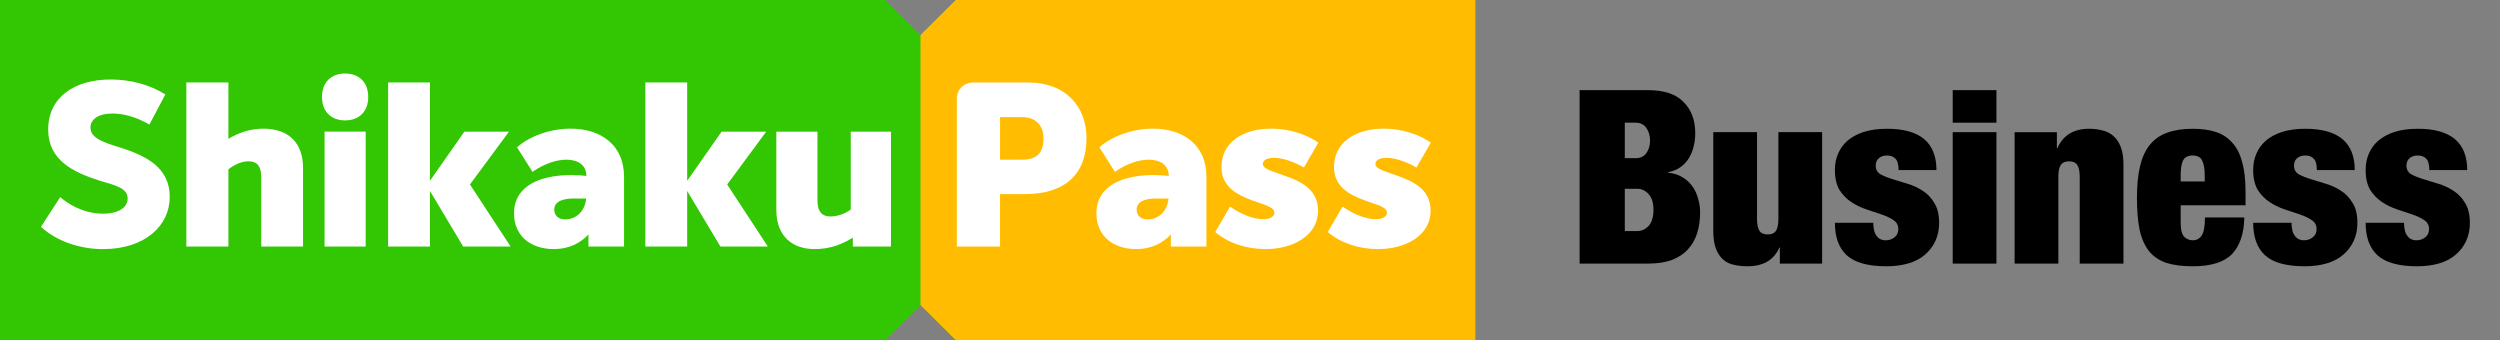 <svg width="294" height="40" viewBox="0 0 294 40" fill="none" xmlns="http://www.w3.org/2000/svg">
<rect x="0" y="0" width="294" height="40" fill="#808080" stroke="none"/>
<path d="M112.396 0L108.249 4.124L104.098 0H0V40H104.098L108.249 35.876L112.396 40H173.503V0H112.396Z" fill="#32C702"/>
<path d="M173.505 40H112.397L108.25 35.876V4.124L112.397 0H173.505V40Z" fill="#FFBC00"/>
<path d="M4.82 26.67L7.078 23.184C8.656 24.535 10.53 25.13 12.053 25.13C14.226 25.13 15.015 24.211 15.015 23.347C15.015 22.021 13.302 21.752 11.698 21.24C8.627 20.267 5.664 18.835 5.664 15.24C5.664 11.455 8.736 9.349 13.003 9.349C15.311 9.349 17.54 9.915 19.443 11.106L17.569 14.648C15.965 13.703 14.416 13.351 13.247 13.351C11.563 13.351 10.639 14.027 10.639 15C10.639 16.242 12.133 16.729 14.036 17.324C17.353 18.352 19.961 19.783 19.961 23.161C19.961 26.539 17.053 29.296 12.107 29.296C9.415 29.296 6.646 28.377 4.824 26.674L4.82 26.67Z" fill="white"/>
<path d="M35.638 19.751V28.994H30.718V20.862C30.718 19.808 30.447 18.97 29.224 18.97C28.435 18.97 27.62 19.322 26.86 19.914V28.994H21.914V9.697H26.86V16.319C28.139 15.563 29.497 15.131 30.991 15.131C33.79 15.131 35.638 16.671 35.638 19.751Z" fill="white"/>
<path d="M37.867 11.401C37.867 9.698 38.927 8.645 40.585 8.645C42.243 8.645 43.303 9.698 43.303 11.401C43.303 13.105 42.243 14.158 40.585 14.158C38.927 14.158 37.867 13.105 37.867 11.401ZM38.167 15.48H43.003V28.992H38.167V15.48Z" fill="white"/>
<path d="M54.473 28.995L50.561 22.454V28.995H45.641V9.698H50.561V21.263L54.612 15.481H59.857L55.266 21.695L60.047 28.992H54.477L54.473 28.995Z" fill="white"/>
<path d="M73.388 20.751V28.993H69.201V27.561C68.252 28.615 66.893 29.29 65.125 29.29C62.327 29.29 60.449 27.67 60.449 25.102C60.449 21.725 63.737 20.588 67.134 20.588C67.759 20.588 68.384 20.614 68.957 20.697C68.957 19.32 67.843 18.779 66.619 18.779C65.395 18.779 63.982 19.266 62.623 20.21L60.8 17.319C62.269 16.022 64.687 15.129 67.105 15.129C70.747 15.129 73.384 17.13 73.384 20.751H73.388ZM68.931 23.345H67.408C66.374 23.345 65.18 23.614 65.18 24.641C65.18 25.317 65.64 25.804 66.484 25.804C67.678 25.804 68.793 24.91 68.931 23.345Z" fill="white"/>
<path d="M84.723 28.995L80.811 22.454V28.995H75.891V9.698H80.811V21.263L84.862 15.481H90.107L85.516 21.695L90.297 28.992H84.727L84.723 28.995Z" fill="white"/>
<path d="M104.779 15.483V28.995H100.294V27.942C99.07 28.726 97.602 29.293 95.808 29.293C93.255 29.293 91.297 27.861 91.297 24.672V15.483H96.133V23.565C96.133 24.996 96.758 25.457 97.657 25.457C98.555 25.457 99.395 25.105 100.049 24.647V15.487H104.779V15.483Z" fill="white"/>
<path d="M127.771 16.264C127.771 20.506 125.217 22.831 120.513 22.831H117.605V28.991H112.524V11.615C112.524 10.507 113.367 9.697 114.481 9.697H120.815C125.491 9.697 127.774 12.668 127.774 16.264H127.771ZM122.715 16.264C122.715 14.724 121.765 13.776 120.216 13.776H117.608V18.774H120.245C121.794 18.774 122.718 18.099 122.718 16.261L122.715 16.264Z" fill="white"/>
<path d="M141.876 20.75V28.992H137.69V27.561C136.74 28.614 135.381 29.29 133.613 29.29C130.815 29.29 128.938 27.669 128.938 25.102C128.938 21.724 132.225 20.587 135.622 20.587C136.247 20.587 136.872 20.613 137.445 20.696C137.445 19.319 136.331 18.778 135.107 18.778C133.884 18.778 132.47 19.265 131.111 20.209L129.289 17.318C130.757 16.021 133.175 15.128 135.593 15.128C139.235 15.128 141.873 17.129 141.873 20.75H141.876ZM137.419 23.344H135.896C134.863 23.344 133.668 23.613 133.668 24.64C133.668 25.316 134.128 25.803 134.972 25.803C136.167 25.803 137.281 24.909 137.419 23.344Z" fill="white"/>
<path d="M142.91 27.291L144.649 24.291C146.143 25.345 147.586 25.777 148.536 25.777C149.379 25.777 149.869 25.454 149.869 25.021C149.869 24.346 148.755 24.103 147.396 23.616C145.248 22.86 143.644 21.832 143.644 19.642C143.644 16.831 146.037 15.128 149.515 15.128C151.688 15.128 153.755 15.858 155.031 16.777L153.347 19.697C152.013 18.941 150.738 18.564 149.814 18.564C148.89 18.564 148.51 18.916 148.51 19.265C148.51 19.777 149.244 20.02 150.329 20.398C152.313 21.099 155.005 21.884 155.005 24.775C155.005 27.666 152.123 29.29 148.835 29.29C146.552 29.29 144.433 28.588 142.91 27.288V27.291Z" fill="white"/>
<path d="M156.145 27.291L157.883 24.291C159.378 25.345 160.82 25.777 161.77 25.777C162.614 25.777 163.103 25.454 163.103 25.021C163.103 24.346 161.989 24.103 160.63 23.616C158.482 22.86 156.879 21.832 156.879 19.642C156.879 16.831 159.271 15.128 162.749 15.128C164.923 15.128 166.99 15.858 168.265 16.777L166.581 19.697C165.248 18.941 163.973 18.564 163.048 18.564C162.124 18.564 161.744 18.916 161.744 19.265C161.744 19.777 162.479 20.02 163.564 20.398C165.547 21.099 168.239 21.884 168.239 24.775C168.239 27.666 165.357 29.29 162.07 29.29C159.787 29.29 157.668 28.588 156.145 27.288V27.291Z" fill="white"/>
<path d="M282.714 26.2C282.714 26.505 282.743 26.79 282.8 27.057C282.857 27.323 282.952 27.543 283.086 27.714C283.333 28.076 283.695 28.257 284.171 28.257C284.571 28.257 284.914 28.143 285.2 27.914C285.505 27.685 285.657 27.362 285.657 26.943C285.657 26.485 285.466 26.133 285.086 25.885C284.724 25.638 284.266 25.419 283.714 25.228C283.162 25.038 282.562 24.838 281.914 24.628C281.286 24.419 280.695 24.133 280.143 23.771C279.59 23.409 279.124 22.933 278.743 22.343C278.381 21.733 278.2 20.943 278.2 19.971C278.2 19.285 278.324 18.657 278.571 18.085C278.819 17.495 279.19 16.981 279.686 16.543C280.2 16.105 280.838 15.762 281.6 15.514C282.381 15.266 283.295 15.143 284.343 15.143C288.209 15.143 290.143 16.762 290.143 20H285.686C285.686 19.333 285.562 18.885 285.314 18.657C285.086 18.409 284.752 18.285 284.314 18.285C283.933 18.285 283.619 18.39 283.371 18.6C283.124 18.809 283 19.105 283 19.485C283 19.924 283.181 20.257 283.543 20.485C283.924 20.695 284.39 20.885 284.943 21.057C285.495 21.228 286.086 21.409 286.714 21.6C287.362 21.79 287.962 22.066 288.514 22.428C289.066 22.771 289.524 23.247 289.886 23.857C290.266 24.447 290.457 25.238 290.457 26.228C290.457 26.99 290.314 27.685 290.028 28.314C289.743 28.943 289.333 29.485 288.8 29.943C288.286 30.4 287.638 30.743 286.857 30.971C286.095 31.2 285.228 31.314 284.257 31.314C282.105 31.314 280.552 30.885 279.6 30.028C278.666 29.171 278.2 27.895 278.2 26.2H282.714Z" fill="black"/>
<path d="M269.489 26.2C269.489 26.505 269.517 26.79 269.574 27.057C269.632 27.323 269.727 27.543 269.86 27.714C270.108 28.076 270.47 28.257 270.946 28.257C271.346 28.257 271.689 28.143 271.974 27.914C272.279 27.685 272.432 27.362 272.432 26.943C272.432 26.485 272.241 26.133 271.86 25.885C271.498 25.638 271.041 25.419 270.489 25.228C269.936 25.038 269.336 24.838 268.689 24.628C268.06 24.419 267.47 24.133 266.917 23.771C266.365 23.409 265.898 22.933 265.517 22.343C265.155 21.733 264.974 20.943 264.974 19.971C264.974 19.285 265.098 18.657 265.346 18.085C265.593 17.495 265.965 16.981 266.46 16.543C266.974 16.105 267.612 15.762 268.374 15.514C269.155 15.266 270.07 15.143 271.117 15.143C274.984 15.143 276.917 16.762 276.917 20H272.46C272.46 19.333 272.336 18.885 272.089 18.657C271.86 18.409 271.527 18.285 271.089 18.285C270.708 18.285 270.393 18.39 270.146 18.6C269.898 18.809 269.774 19.105 269.774 19.485C269.774 19.924 269.955 20.257 270.317 20.485C270.698 20.695 271.165 20.885 271.717 21.057C272.27 21.228 272.86 21.409 273.489 21.6C274.136 21.79 274.736 22.066 275.289 22.428C275.841 22.771 276.298 23.247 276.66 23.857C277.041 24.447 277.232 25.238 277.232 26.228C277.232 26.99 277.089 27.685 276.803 28.314C276.517 28.943 276.108 29.485 275.574 29.943C275.06 30.4 274.412 30.743 273.632 30.971C272.87 31.2 272.003 31.314 271.032 31.314C268.879 31.314 267.327 30.885 266.374 30.028C265.441 29.171 264.974 27.895 264.974 26.2H269.489Z" fill="black"/>
<path d="M259.276 20.657C259.276 19.838 259.171 19.238 258.962 18.857C258.771 18.476 258.4 18.285 257.847 18.285C257.314 18.285 256.943 18.476 256.733 18.857C256.543 19.238 256.447 19.838 256.447 20.657V21.343H259.276V20.657ZM256.447 24.143V26.171C256.447 27.009 256.59 27.571 256.876 27.857C257.162 28.123 257.485 28.257 257.847 28.257C258.305 28.257 258.657 28.076 258.905 27.714C259.171 27.333 259.305 26.619 259.305 25.571H263.933C263.895 27.476 263.409 28.914 262.476 29.885C261.543 30.838 260.009 31.314 257.876 31.314C256.638 31.314 255.6 31.181 254.762 30.914C253.924 30.628 253.247 30.171 252.733 29.543C252.219 28.895 251.847 28.057 251.619 27.028C251.409 26 251.305 24.752 251.305 23.285C251.305 21.8 251.428 20.543 251.676 19.514C251.924 18.485 252.314 17.647 252.847 17C253.381 16.352 254.057 15.885 254.876 15.6C255.714 15.295 256.714 15.143 257.876 15.143C258.905 15.143 259.8 15.266 260.562 15.514C261.343 15.762 261.99 16.181 262.505 16.771C263.038 17.343 263.428 18.105 263.676 19.057C263.943 19.99 264.076 21.162 264.076 22.571V24.143H256.447Z" fill="black"/>
<path d="M236.918 15.543H241.889V17.428H241.946C242.613 15.905 243.861 15.143 245.689 15.143C246.261 15.143 246.785 15.209 247.261 15.343C247.756 15.457 248.185 15.676 248.546 16C248.908 16.323 249.194 16.752 249.404 17.285C249.613 17.819 249.718 18.505 249.718 19.343V31H244.575V20.8C244.575 20.152 244.48 19.685 244.289 19.4C244.099 19.114 243.775 18.971 243.318 18.971C242.861 18.971 242.537 19.114 242.346 19.4C242.156 19.685 242.061 20.152 242.061 20.8V31H236.918V15.543Z" fill="black"/>
<path d="M229.638 10.6H234.78V14.428H229.638V10.6ZM229.638 15.543H234.78V31H229.638V15.543Z" fill="black"/>
<path d="M220.298 26.2C220.298 26.505 220.326 26.79 220.384 27.057C220.441 27.323 220.536 27.543 220.669 27.714C220.917 28.076 221.279 28.257 221.755 28.257C222.155 28.257 222.498 28.143 222.784 27.914C223.088 27.685 223.241 27.362 223.241 26.943C223.241 26.485 223.05 26.133 222.669 25.885C222.307 25.638 221.85 25.419 221.298 25.228C220.745 25.038 220.145 24.838 219.498 24.628C218.869 24.419 218.279 24.133 217.726 23.771C217.174 23.409 216.707 22.933 216.326 22.343C215.964 21.733 215.784 20.943 215.784 19.971C215.784 19.285 215.907 18.657 216.155 18.085C216.403 17.495 216.774 16.981 217.269 16.543C217.784 16.105 218.422 15.762 219.184 15.514C219.964 15.266 220.879 15.143 221.926 15.143C225.793 15.143 227.726 16.762 227.726 20H223.269C223.269 19.333 223.145 18.885 222.898 18.657C222.669 18.409 222.336 18.285 221.898 18.285C221.517 18.285 221.203 18.39 220.955 18.6C220.707 18.809 220.584 19.105 220.584 19.485C220.584 19.924 220.764 20.257 221.126 20.485C221.507 20.695 221.974 20.885 222.526 21.057C223.079 21.228 223.669 21.409 224.298 21.6C224.945 21.79 225.545 22.066 226.098 22.428C226.65 22.771 227.107 23.247 227.469 23.857C227.85 24.447 228.041 25.238 228.041 26.228C228.041 26.99 227.898 27.685 227.612 28.314C227.326 28.943 226.917 29.485 226.384 29.943C225.869 30.4 225.222 30.743 224.441 30.971C223.679 31.2 222.812 31.314 221.841 31.314C219.688 31.314 218.136 30.885 217.184 30.028C216.25 29.171 215.784 27.895 215.784 26.2H220.298Z" fill="black"/>
<path d="M201.483 15.542H206.625V25.742C206.625 26.39 206.721 26.856 206.911 27.142C207.102 27.428 207.425 27.571 207.883 27.571C208.34 27.571 208.664 27.428 208.854 27.142C209.045 26.856 209.14 26.39 209.14 25.742V15.542H214.283V30.999H209.311V29.113H209.254C208.606 30.58 207.359 31.313 205.511 31.313C204.94 31.313 204.406 31.256 203.911 31.142C203.435 31.047 203.016 30.847 202.654 30.542C202.292 30.218 202.006 29.79 201.797 29.256C201.587 28.704 201.483 28.018 201.483 27.199V15.542Z" fill="black"/>
<path d="M191.076 27.171H192.562C193.057 27.171 193.495 26.971 193.876 26.571C194.257 26.152 194.448 25.514 194.448 24.657C194.448 23.857 194.257 23.247 193.876 22.828C193.495 22.409 193.057 22.2 192.562 22.2H191.076V27.171ZM191.076 18.6H192.362C192.914 18.6 193.334 18.4 193.619 18C193.905 17.581 194.048 17.095 194.048 16.543C194.048 15.971 193.905 15.476 193.619 15.057C193.334 14.638 192.914 14.428 192.362 14.428H191.076V18.6ZM185.762 10.6H193.791C195.695 10.6 197.095 11.066 197.991 12C198.905 12.914 199.362 14.143 199.362 15.685C199.362 16.219 199.295 16.742 199.162 17.257C199.048 17.752 198.857 18.209 198.591 18.628C198.343 19.028 198.019 19.371 197.619 19.657C197.219 19.942 196.734 20.142 196.162 20.257V20.314C196.829 20.371 197.4 20.552 197.876 20.857C198.353 21.142 198.743 21.504 199.048 21.942C199.353 22.381 199.572 22.866 199.705 23.4C199.857 23.914 199.934 24.438 199.934 24.971C199.934 25.847 199.819 26.657 199.591 27.4C199.362 28.142 199 28.781 198.505 29.314C198.029 29.847 197.4 30.266 196.619 30.571C195.838 30.857 194.895 31 193.791 31H185.762V10.6Z" fill="black"/>
</svg>
